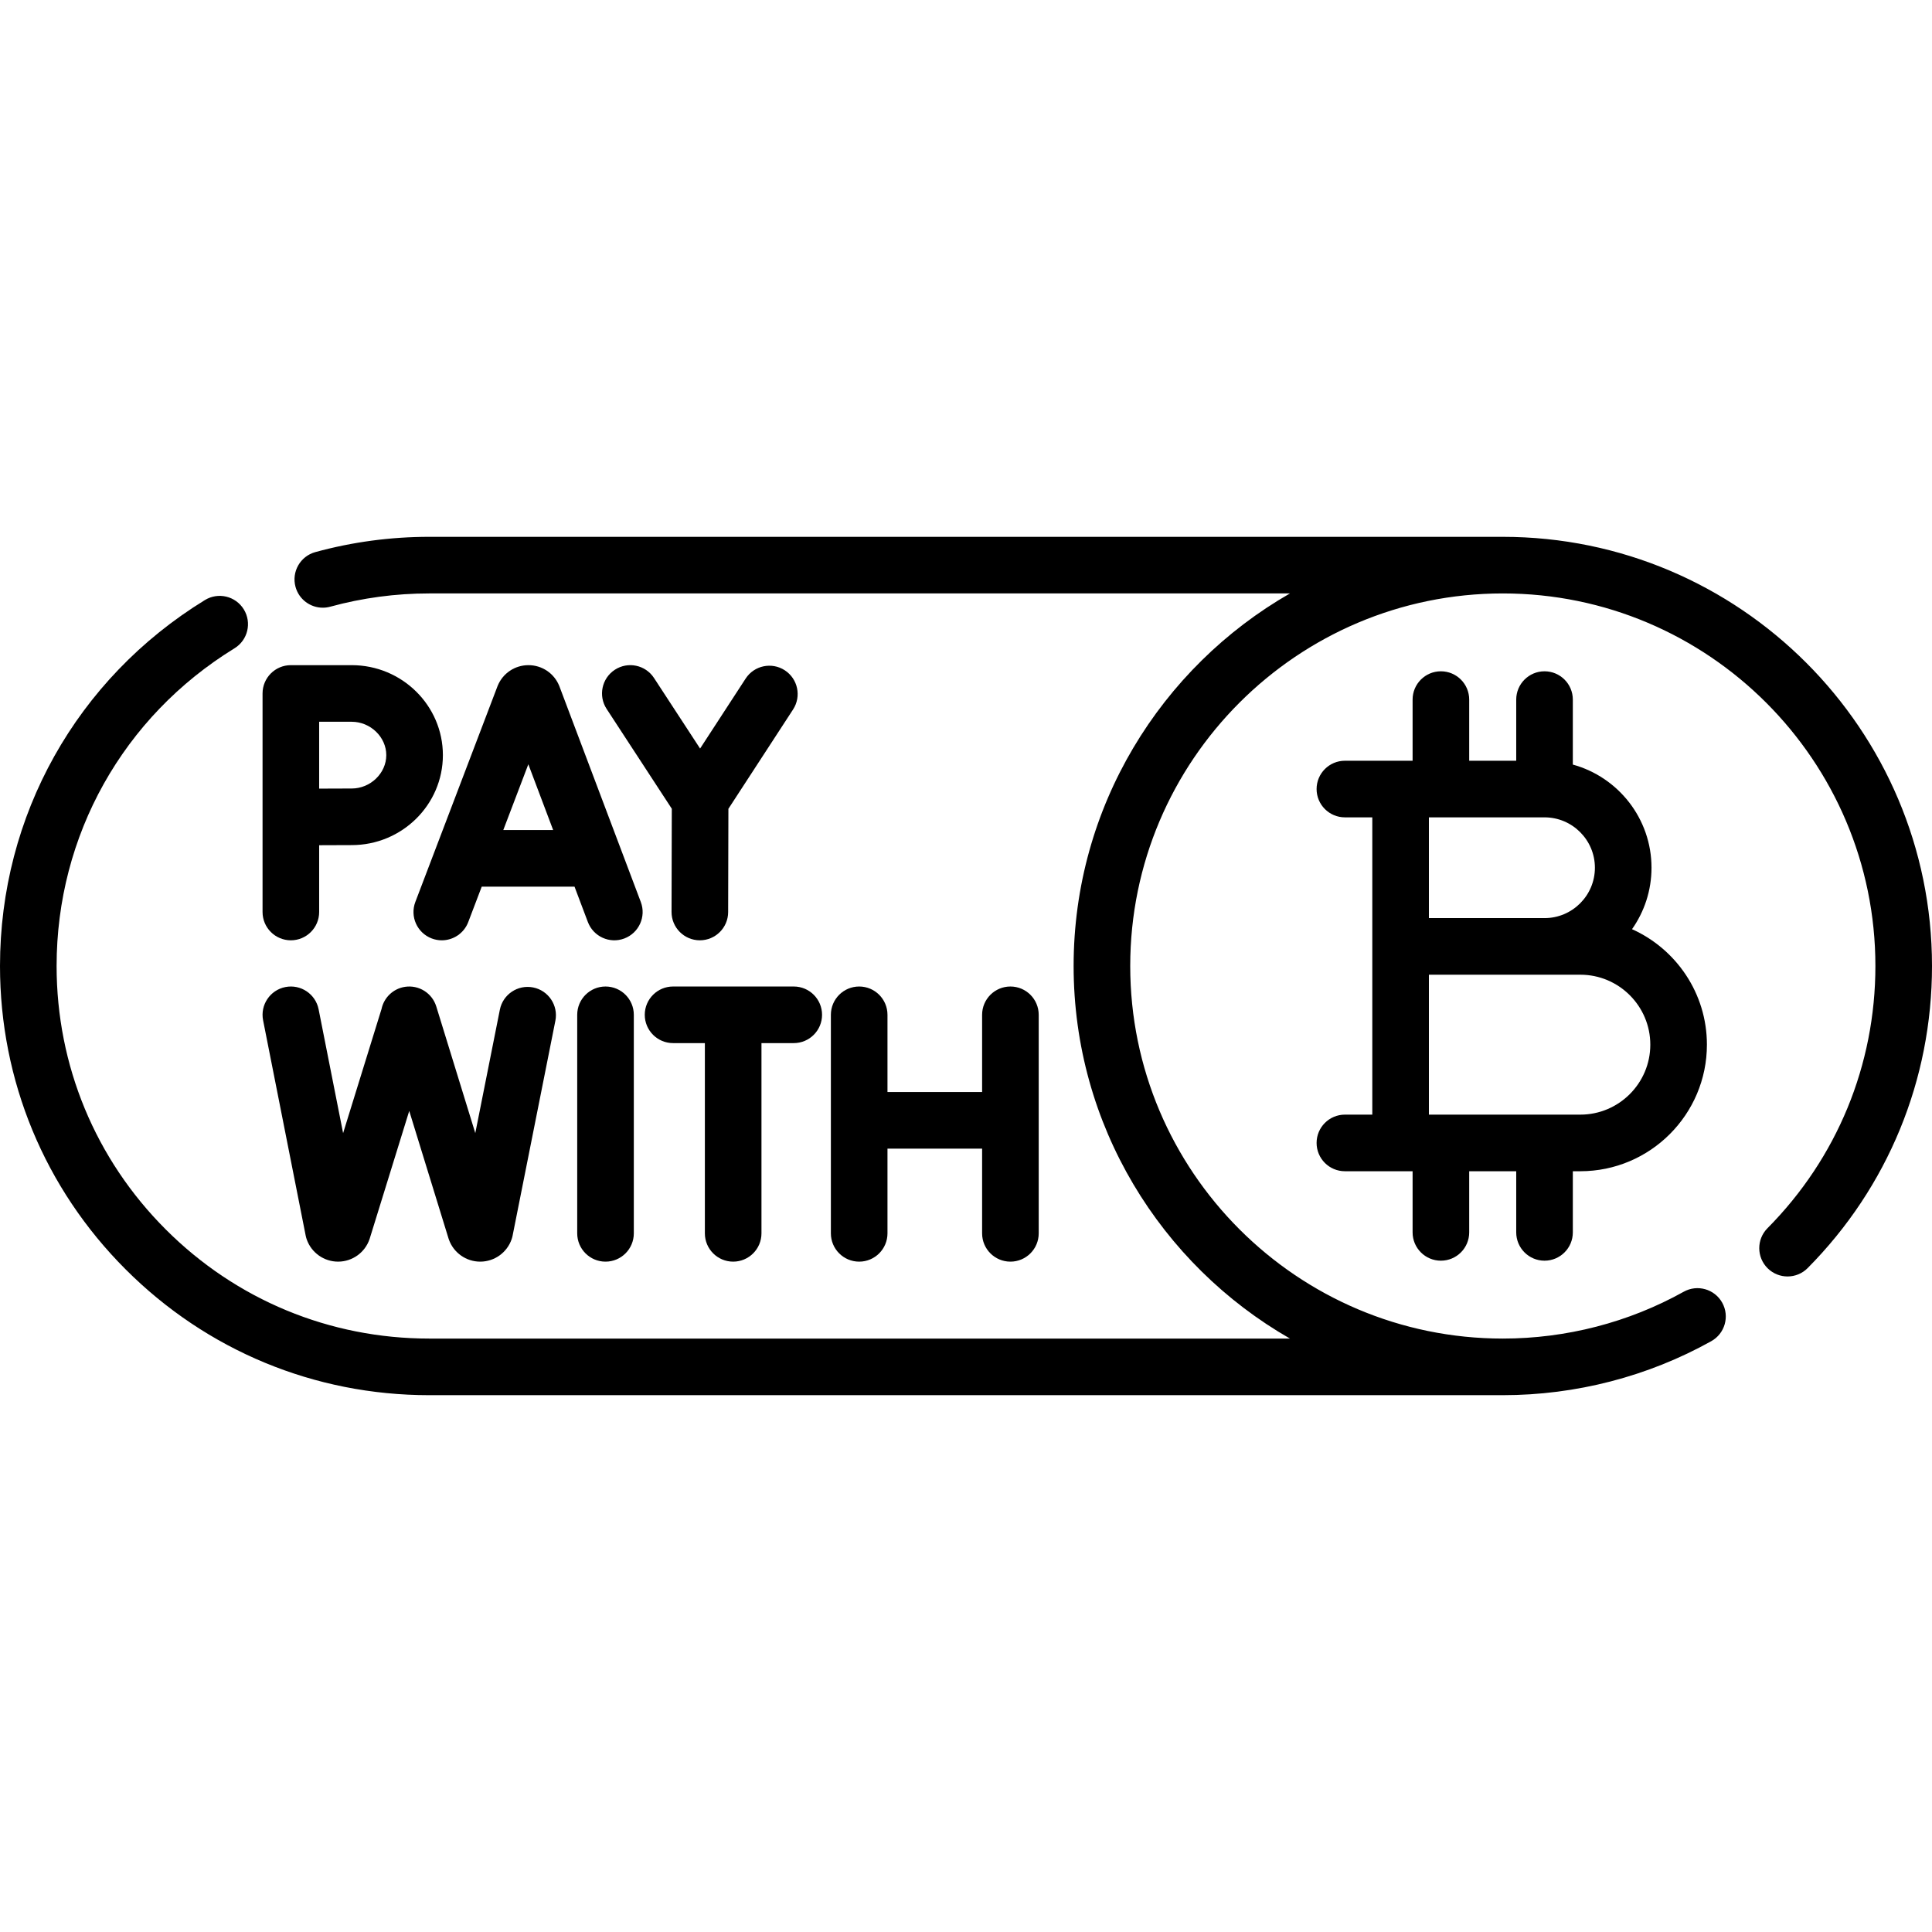 <?xml version="1.0" encoding="UTF-8" standalone="no"?><!-- icon666.com - MILLIONS OF FREE VECTOR ICONS --><svg width="1024" height="1024" id="Capa_1" enable-background="new 0 0 512 512" viewBox="0 0 512 512" xmlns="http://www.w3.org/2000/svg"><g><path d="m152.968 268.934v57.915c0 4.142 3.358 7.5 7.5 7.5s7.5-3.358 7.5-7.5v-57.915c0-4.142-3.358-7.5-7.5-7.5s-7.5 3.358-7.5 7.5z"/><path d="m227.691 261.434c-4.142 0-7.5 3.358-7.5 7.5v57.915c0 4.142 3.358 7.5 7.5 7.5s7.5-3.358 7.5-7.5v-22.451h25.078v22.451c0 4.142 3.358 7.5 7.5 7.5s7.5-3.358 7.5-7.5v-57.915c0-4.142-3.358-7.5-7.5-7.5s-7.5 3.358-7.5 7.5v20.464h-25.078v-20.464c0-4.142-3.358-7.5-7.5-7.5z"/><path d="m81.006 327.435c.071.359.168.712.291 1.057 1.248 3.51 4.578 5.857 8.298 5.857h.061c3.746-.026 7.072-2.426 8.277-5.972.022-.065.043-.13.064-.196l10.454-33.774 10.407 33.782c.031.101.064.202.1.302 1.247 3.511 4.577 5.86 8.299 5.859h.06c3.746-.025 7.073-2.425 8.279-5.972.106-.311.191-.628.255-.95l11.329-56.923c.808-4.062-1.83-8.011-5.892-8.82s-8.011 1.83-8.82 5.892l-6.51 32.71-10.339-33.56c-1.092-3.546-4.609-5.758-8.284-5.208-3.147.474-5.591 2.861-6.224 5.872l-10.184 32.902-6.49-32.812c-.804-4.064-4.751-6.705-8.812-5.902-4.063.804-6.706 4.75-5.902 8.812z"/><path d="m194.297 334.349c4.142 0 7.5-3.358 7.5-7.5v-50.415h8.557c4.142 0 7.5-3.358 7.5-7.5s-3.358-7.5-7.5-7.5h-31.984c-4.142 0-7.5 3.358-7.5 7.5s3.358 7.5 7.5 7.5h8.428v50.415c-.001 4.142 3.357 7.5 7.499 7.5z"/><path d="m148.193 181.737c-1.364-3.319-4.562-5.462-8.15-5.462-.002 0-.005 0-.008 0-3.591.003-6.79 2.153-8.149 5.477-.023.057-.045.113-.067.17l-21.747 57.1c-1.475 3.871.468 8.204 4.339 9.678.879.335 1.781.493 2.668.493 3.022 0 5.871-1.84 7.01-4.833l3.576-9.39h24.588l3.536 9.369c1.463 3.876 5.792 5.831 9.665 4.369 3.875-1.463 5.832-5.79 4.369-9.665l-21.55-57.102c-.026-.07-.052-.137-.08-.204zm-14.815 38.232 6.637-17.427 6.577 17.427z"/><path d="m207.979 177.635c-3.471-2.258-8.118-1.278-10.377 2.194l-12.072 18.544-12.21-18.7c-2.265-3.469-6.913-4.444-10.38-2.179-3.468 2.265-4.444 6.912-2.179 10.38l17.274 26.454-.067 27.342c-.01 4.143 3.339 7.508 7.481 7.519h.019c4.133 0 7.489-3.346 7.5-7.481l.067-27.368 17.139-26.327c2.259-3.472 1.276-8.118-2.195-10.378z"/><path d="m77.08 249.19c4.142 0 7.5-3.358 7.5-7.5v-17.698c3.186-.016 6.625-.031 8.626-.031 13.324 0 24.164-10.696 24.164-23.844s-10.84-23.844-24.164-23.844h-16.126c-4.142 0-7.5 3.358-7.5 7.5v57.916c0 4.143 3.357 7.501 7.5 7.501zm7.5-57.916h8.626c4.967 0 9.164 4.05 9.164 8.844s-4.197 8.844-9.164 8.844c-2.002 0-5.436.014-8.626.03z"/><path d="m398.26 142.265c-.141 0-.282.005-.423.005-.036 0-.071-.005-.107-.005h-283.99c-10.219 0-20.371 1.361-30.172 4.046-3.995 1.094-6.346 5.22-5.252 9.215.913 3.332 3.934 5.521 7.229 5.521.656 0 1.323-.087 1.986-.269 8.51-2.331 17.328-3.513 26.209-3.513h228.11c-34.224 19.627-57.33 56.531-57.33 98.73 0 42.204 23.107 79.112 57.332 98.74h-228.112c-26.38 0-51.175-10.271-69.818-28.925-18.651-18.641-28.922-43.435-28.922-69.815 0-34.595 17.624-66.067 47.144-84.188 3.53-2.167 4.635-6.785 2.468-10.315-2.167-3.531-6.785-4.636-10.315-2.468-33.999 20.87-54.297 57.121-54.297 96.971 0 30.388 11.833 58.95 33.315 80.422 21.474 21.486 50.036 33.318 80.425 33.318h283.99c.036 0 .071-.005.107-.005.141 0 .282.005.423.005 19.362 0 38.465-4.949 55.245-14.311 3.617-2.018 4.914-6.586 2.895-10.204-2.018-3.617-6.587-4.914-10.204-2.895-14.551 8.118-31.126 12.41-47.936 12.41-54.445 0-98.74-44.294-98.74-98.74 0-54.44 44.294-98.73 98.74-98.73s98.74 44.29 98.74 98.73c0 26.215-10.159 50.897-28.605 69.499-2.917 2.941-2.896 7.69.044 10.607 2.942 2.917 7.69 2.896 10.607-.044 21.25-21.43 32.954-49.863 32.954-80.061 0-62.712-51.023-113.731-113.74-113.731z"/><path d="m409.316 334.095c4.142 0 7.5-3.358 7.5-7.5v-16.206h1.993c18.494 0 33.541-15.046 33.541-33.541 0-13.618-8.162-25.357-19.848-30.606 3.249-4.612 5.165-10.227 5.165-16.285 0-13.036-8.847-24.039-20.851-27.336v-17.221c0-4.142-3.358-7.5-7.5-7.5s-7.5 3.358-7.5 7.5v16.206h-12.462v-16.206c0-4.142-3.358-7.5-7.5-7.5s-7.5 3.358-7.5 7.5v16.206h-3.18-14.762c-4.142 0-7.5 3.358-7.5 7.5s3.358 7.5 7.5 7.5h7.262v78.782h-7.262c-4.142 0-7.5 3.358-7.5 7.5s3.358 7.5 7.5 7.5h14.762 3.18v16.206c0 4.142 3.358 7.5 7.5 7.5s7.5-3.358 7.5-7.5v-16.206h12.462v16.206c0 4.144 3.358 7.501 7.5 7.501zm9.493-38.706h-40.135v-37.081h30.642 9.493c10.223 0 18.541 8.317 18.541 18.541s-8.318 18.54-18.541 18.54zm3.858-65.431c0 7.362-5.989 13.351-13.351 13.351h-30.642v-26.702h30.642c7.362 0 13.351 5.989 13.351 13.351z"/></g></svg>